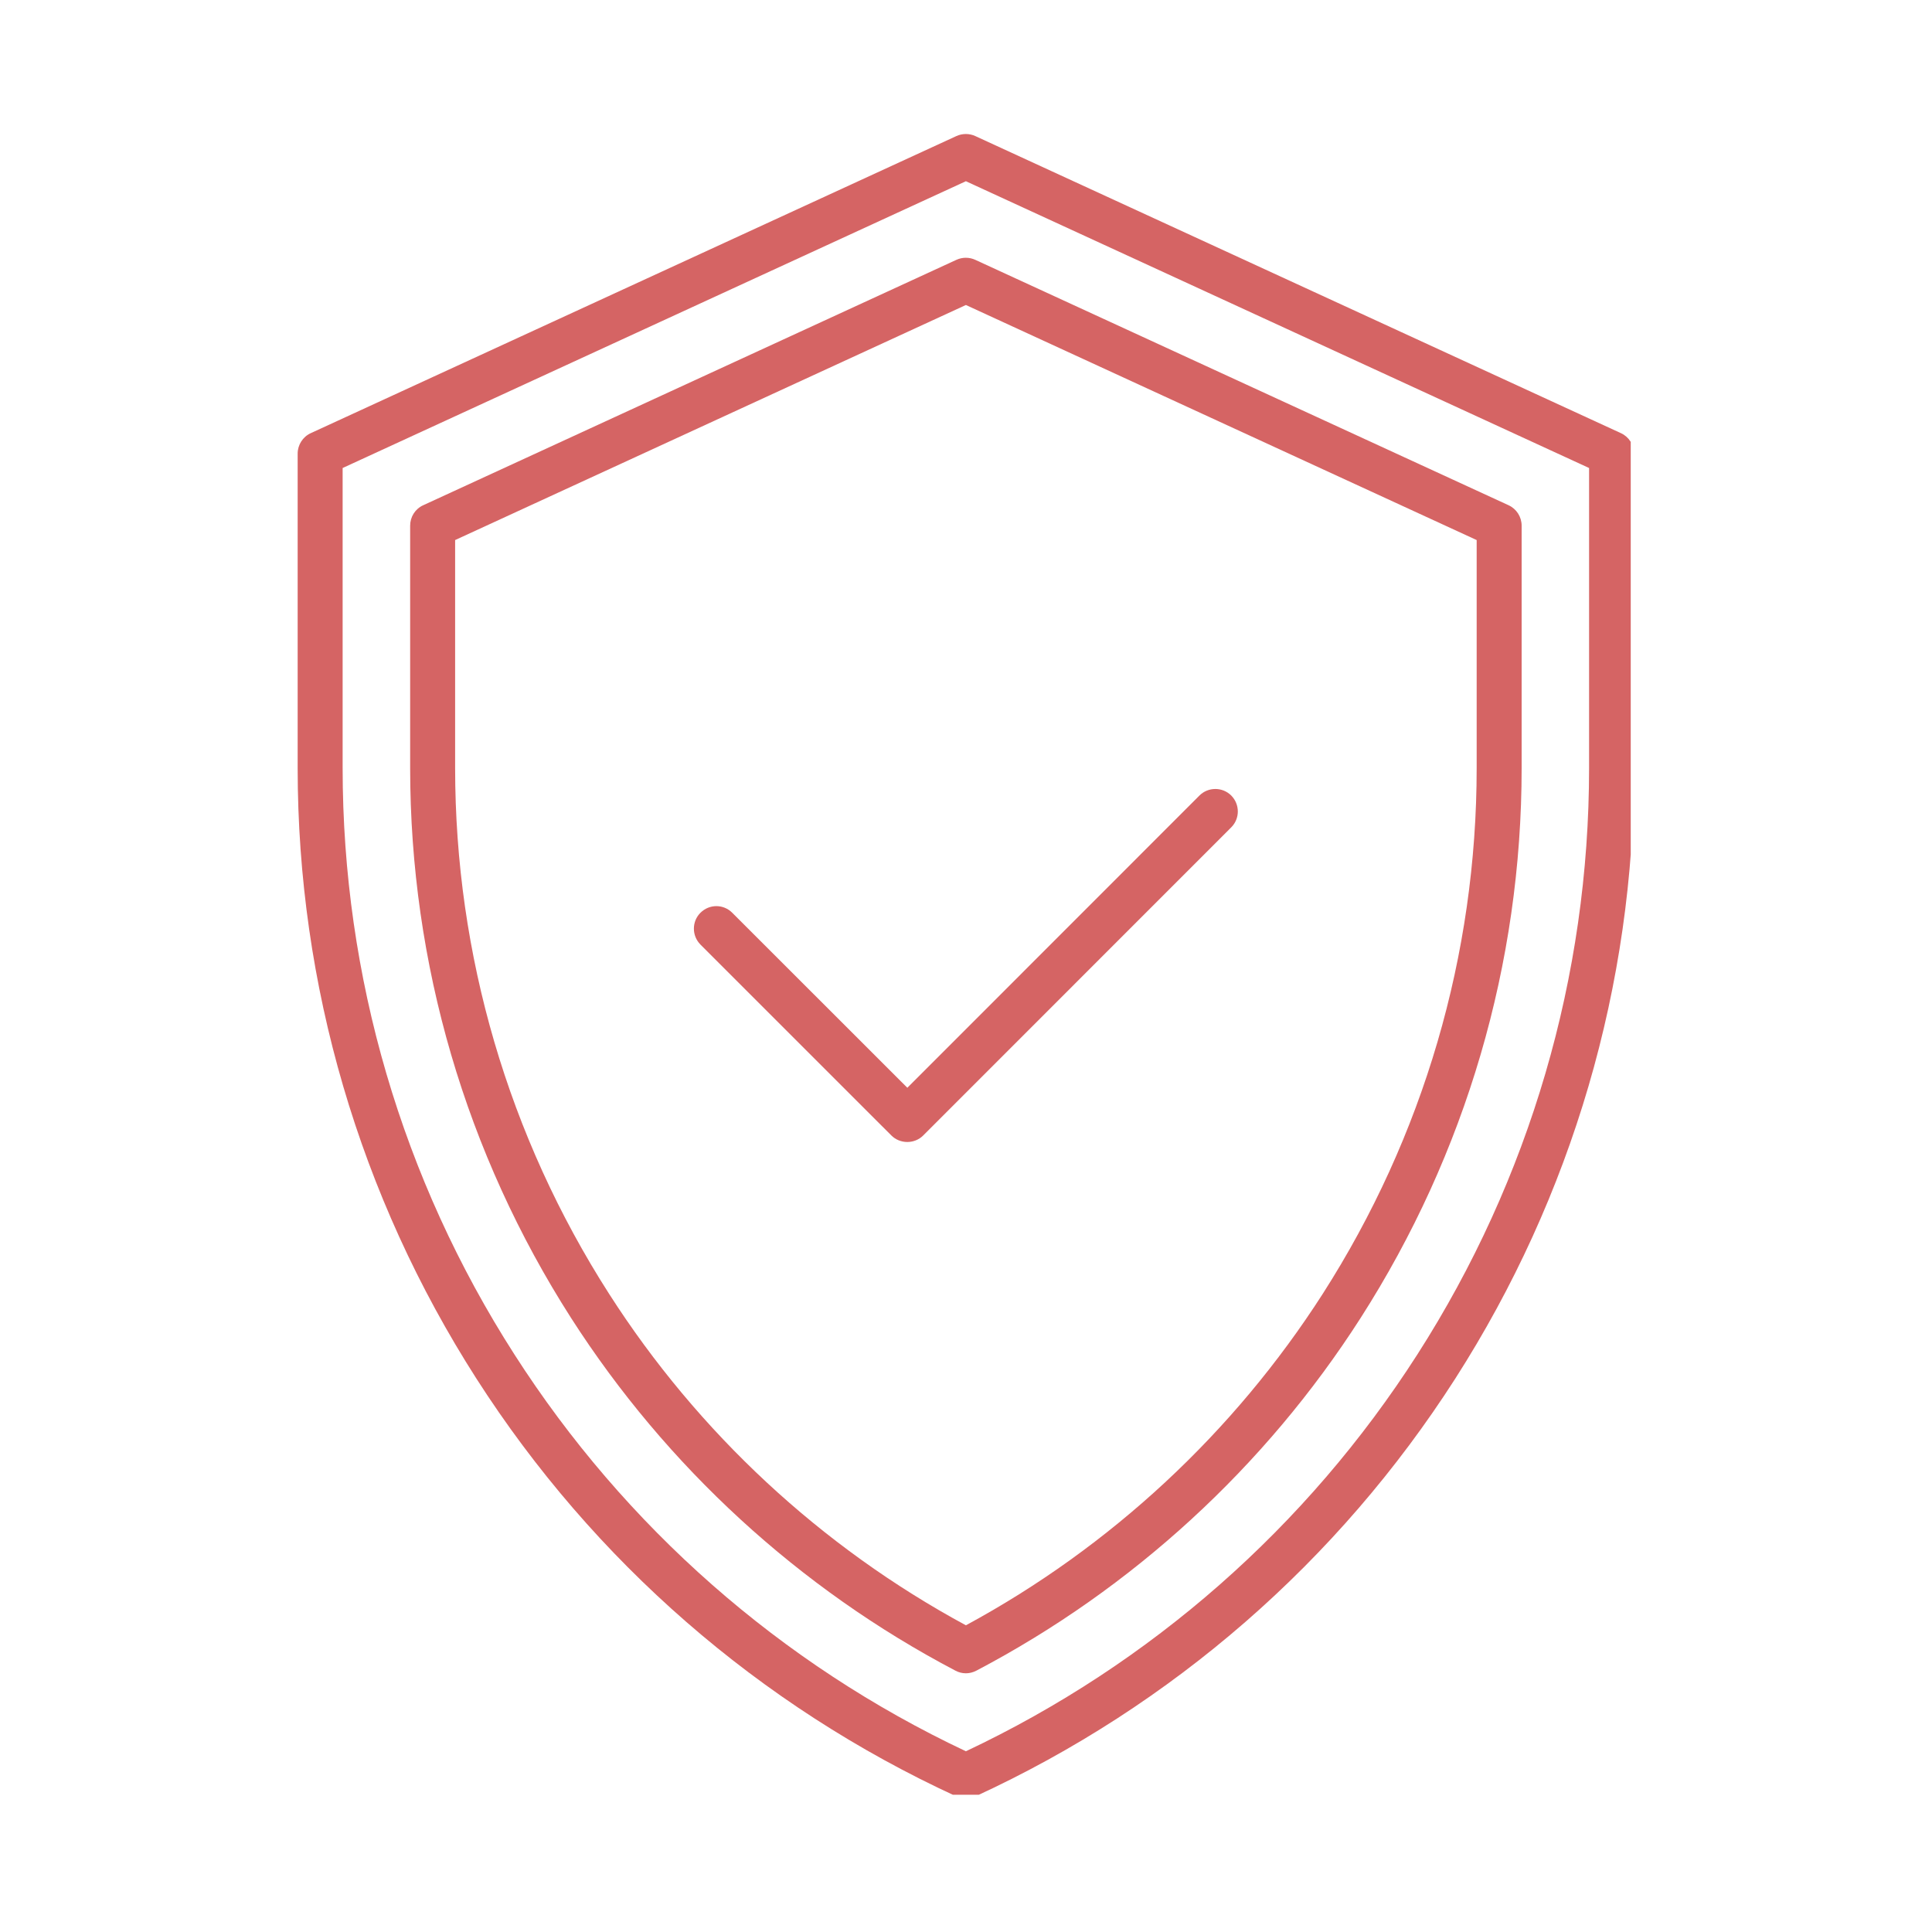 <svg version="1.0" preserveAspectRatio="xMidYMid meet" height="100" viewBox="0 0 75 75" zoomAndPan="magnify" width="100" xmlns:xlink="http://www.w3.org/1999/xlink" xmlns="http://www.w3.org/2000/svg"><defs><clipPath id="cfe5c527e6"><path clip-rule="nonzero" d="M 11.555 5.172 L 63.305 5.172 L 63.305 69.672 L 11.555 69.672 Z M 11.555 5.172"></path></clipPath></defs><path fill-rule="nonzero" fill-opacity="1" d="M 35.223 44.332 C 34.988 44.332 34.766 44.242 34.602 44.078 L 27.191 36.668 C 26.852 36.324 26.852 35.773 27.191 35.434 C 27.535 35.09 28.086 35.09 28.426 35.434 L 35.223 42.227 L 46.562 30.883 C 46.902 30.543 47.457 30.543 47.797 30.883 C 48.137 31.227 48.137 31.777 47.797 32.117 L 35.84 44.078 C 35.676 44.242 35.453 44.332 35.223 44.332 Z M 35.223 44.332" fill="#d56464"></path><g clip-path="url(#cfe5c527e6)"><path fill-rule="nonzero" fill-opacity="1" d="M 37.496 69.82 C 37.371 69.82 37.246 69.793 37.129 69.738 C 29.48 66.219 23.039 60.609 18.496 53.52 C 13.957 46.434 11.555 38.234 11.555 29.816 L 11.555 17.609 C 11.555 17.27 11.754 16.957 12.062 16.816 L 37.129 5.281 C 37.359 5.176 37.629 5.176 37.859 5.281 L 62.926 16.816 C 63.234 16.957 63.434 17.27 63.434 17.609 L 63.434 29.816 C 63.434 38.234 61.031 46.434 56.492 53.52 C 51.949 60.609 45.508 66.219 37.859 69.738 C 37.742 69.793 37.621 69.82 37.496 69.82 Z M 13.301 18.168 L 13.301 29.816 C 13.301 37.898 15.605 45.773 19.969 52.578 C 24.258 59.273 30.309 64.594 37.496 67.984 C 44.68 64.594 50.734 59.273 55.023 52.578 C 59.383 45.773 61.688 37.898 61.688 29.816 L 61.688 18.168 L 37.496 7.035 Z M 13.301 18.168" fill="#d56464"></path></g><path fill-rule="nonzero" fill-opacity="1" d="M 37.496 64.957 C 37.355 64.957 37.215 64.922 37.09 64.855 C 31.027 61.672 25.871 56.938 22.172 51.168 C 18.082 44.781 15.922 37.398 15.922 29.816 L 15.922 20.406 C 15.922 20.066 16.117 19.754 16.43 19.613 L 37.129 10.086 C 37.359 9.98 37.629 9.98 37.859 10.086 L 58.562 19.613 C 58.871 19.754 59.07 20.066 59.07 20.406 L 59.07 29.816 C 59.07 37.398 56.906 44.781 52.816 51.168 C 49.121 56.938 43.961 61.672 37.902 64.855 C 37.773 64.922 37.633 64.957 37.496 64.957 Z M 17.668 20.965 L 17.668 29.816 C 17.668 37.062 19.734 44.121 23.645 50.227 C 27.094 55.613 31.875 60.055 37.496 63.094 C 43.113 60.055 47.895 55.613 51.348 50.227 C 55.258 44.121 57.324 37.062 57.324 29.816 L 57.324 20.965 L 37.496 11.84 Z M 17.668 20.965" fill="#d56464"></path></svg>